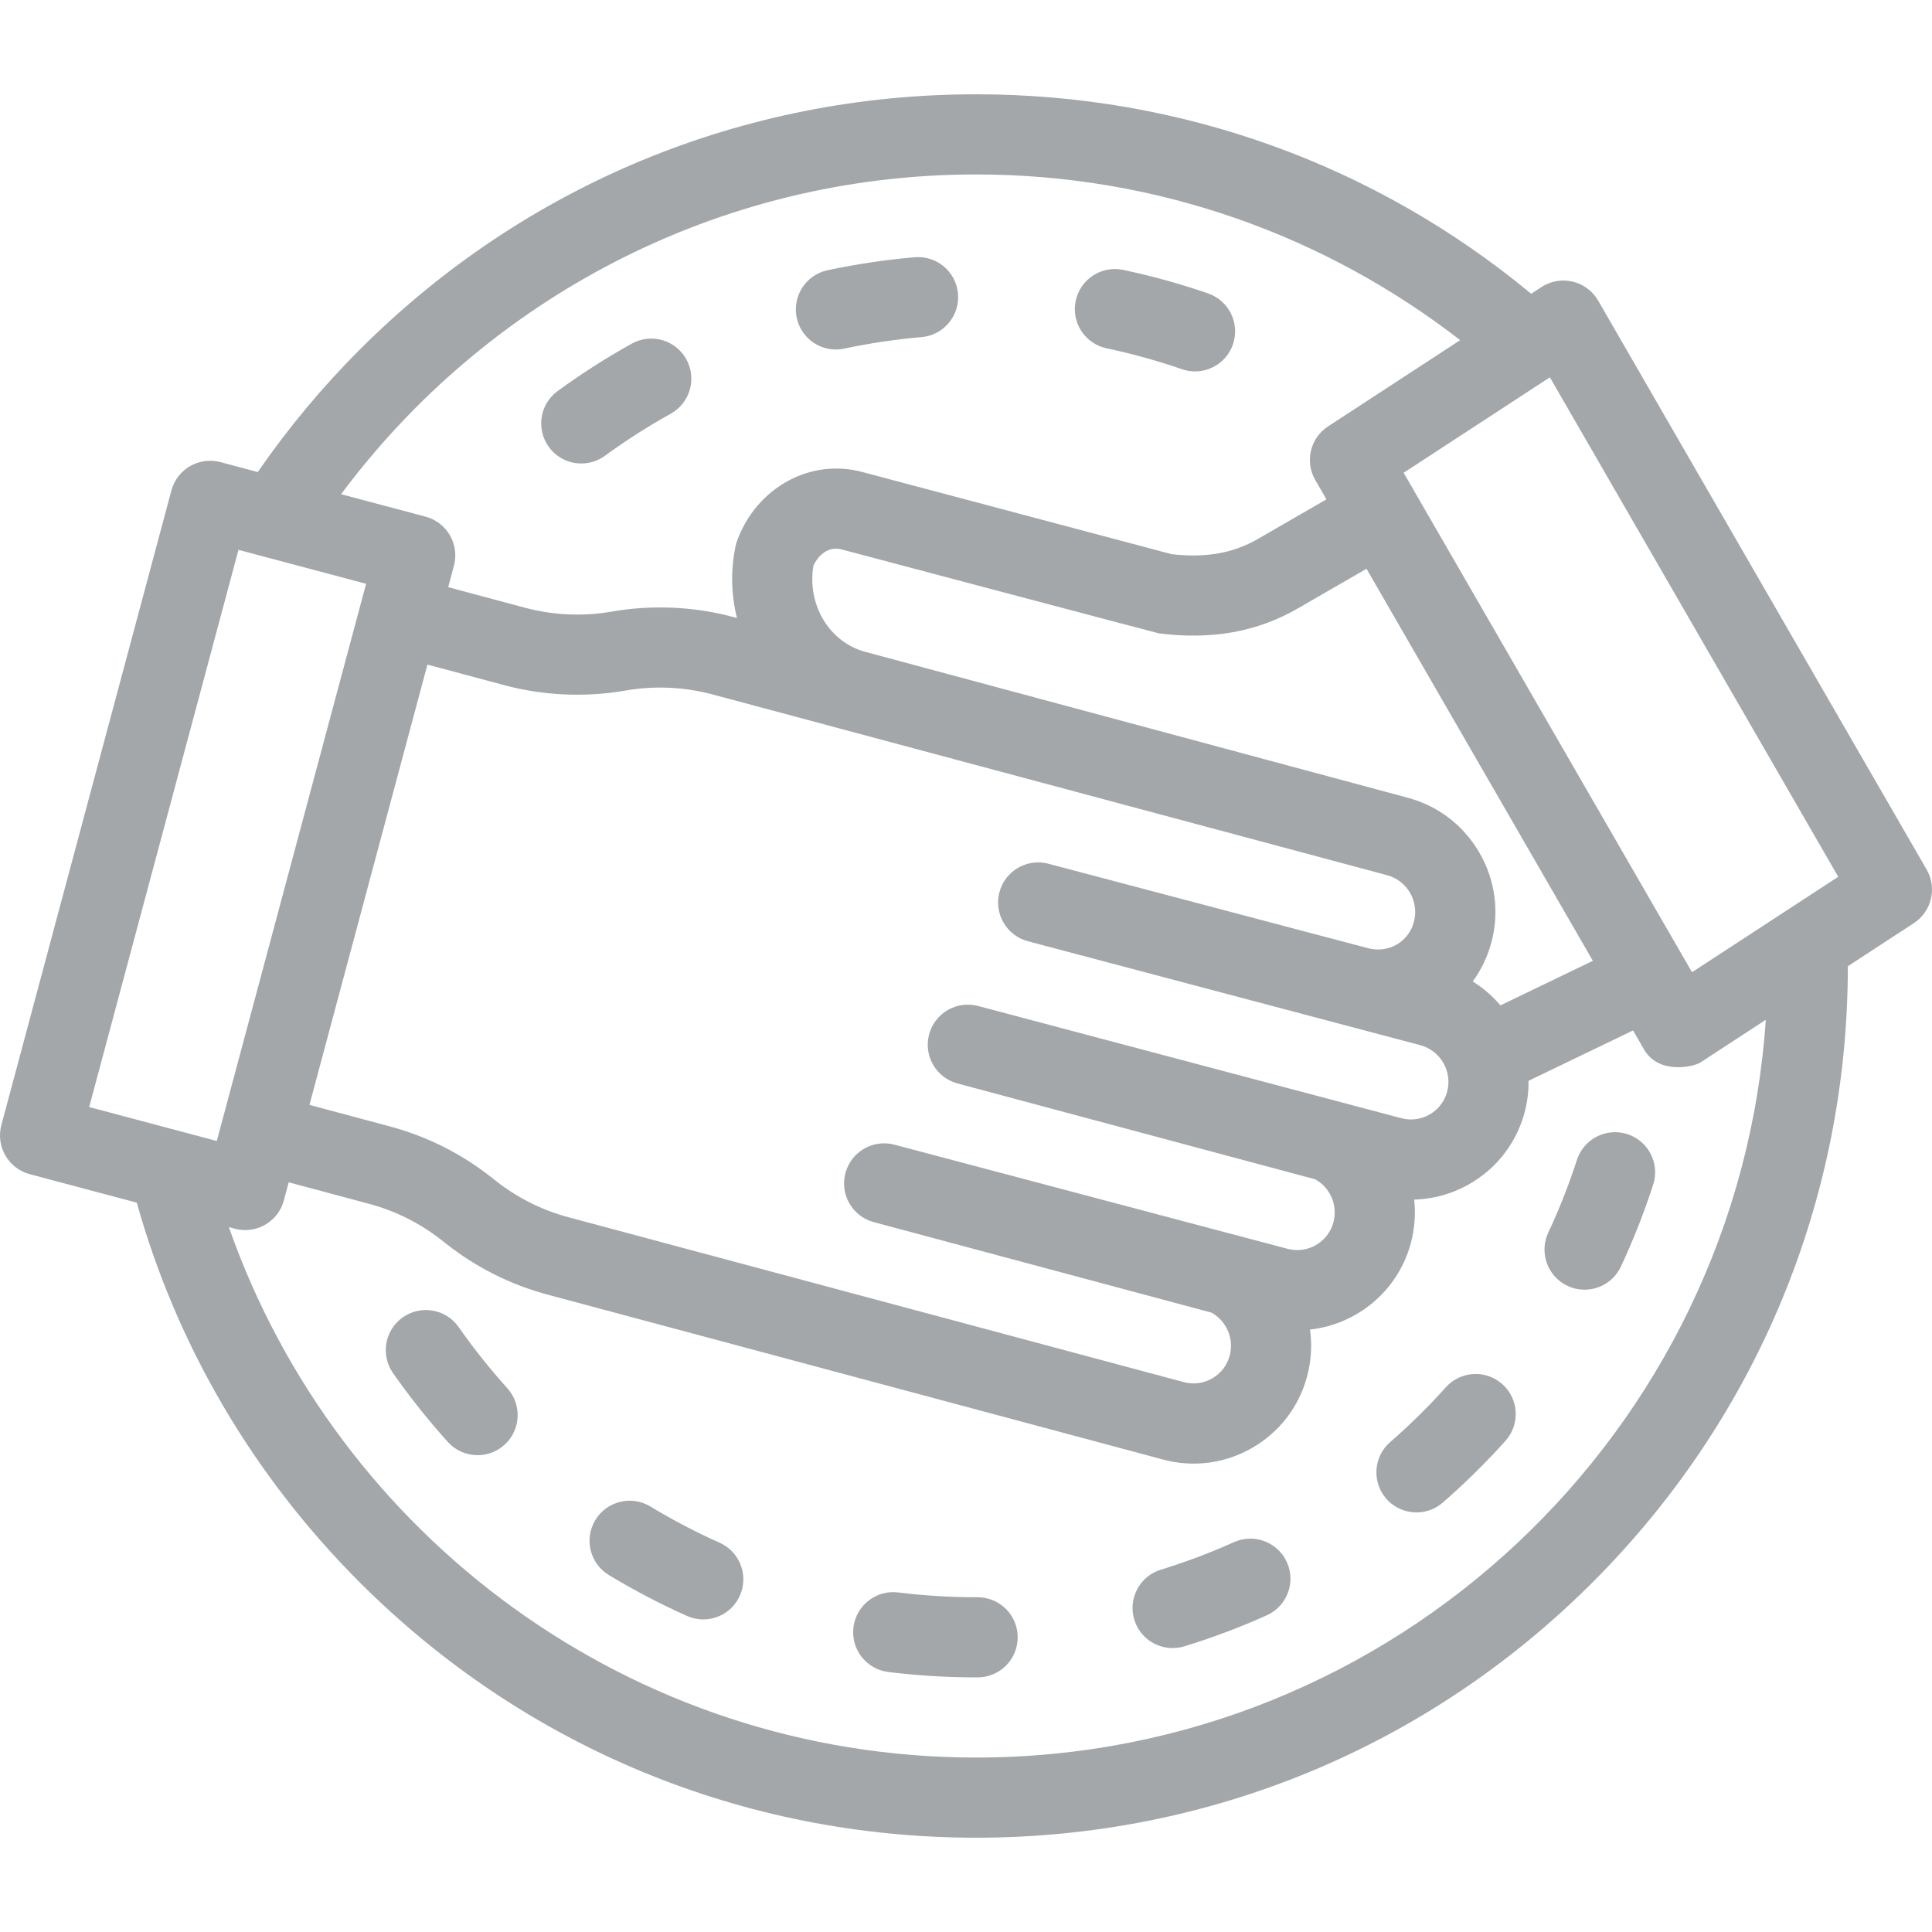 <?xml version="1.0" encoding="iso-8859-1"?>
<!-- Generator: Adobe Illustrator 19.0.0, SVG Export Plug-In . SVG Version: 6.00 Build 0)  -->
<svg version="1.1" id="Layer_1" xmlns="http://www.w3.org/2000/svg" xmlns:xlink="http://www.w3.org/1999/xlink" x="0px" y="0px"
	 viewBox="0 0 512 512" style="fill: rgb(163, 167, 169)" xml:space="preserve">
<g>
	<g>
		<g>
			<path  d="M327.011,408.69c-6.279,2.822-12.795,5.273-19.368,7.289c-5.608,1.72-8.76,7.659-7.041,13.268
				c1.401,4.571,5.606,7.51,10.152,7.51c1.031,0,2.08-0.151,3.117-0.469c7.413-2.273,14.763-5.039,21.847-8.222
				c5.35-2.405,7.739-8.691,5.334-14.041C338.648,408.675,332.36,406.287,327.011,408.69z"/>
			<path  d="M221.514,92.623c0.734,0,1.481-0.076,2.227-0.236c6.717-1.434,13.604-2.459,20.468-3.05
				c5.844-0.503,10.174-5.648,9.671-11.493c-0.503-5.844-5.642-10.171-11.492-9.672c-7.739,0.666-15.505,1.824-23.08,3.44
				c-5.737,1.224-9.394,6.867-8.171,12.604C212.202,89.206,216.609,92.623,221.514,92.623z"/>
			<path  d="M293.272,92.31c6.735,1.421,13.448,3.282,19.952,5.531c1.15,0.398,2.321,0.586,3.473,0.586
				c4.401,0,8.518-2.759,10.037-7.152c1.917-5.544-1.023-11.592-6.567-13.509c-7.338-2.539-14.911-4.637-22.51-6.241
				c-5.744-1.212-11.374,2.461-12.585,8.2C283.861,85.463,287.532,91.098,293.272,92.31z"/>
			<path  d="M154.054,122.827c2.171,0,4.363-0.664,6.252-2.041c5.562-4.059,11.432-7.811,17.441-11.149
				c5.128-2.849,6.976-9.315,4.127-14.443c-2.849-5.128-9.313-6.977-14.443-4.127c-6.771,3.761-13.382,7.987-19.648,12.558
				c-4.738,3.457-5.777,10.102-2.32,14.841C147.544,121.316,150.776,122.827,154.054,122.827z"/>
			<path  d="M259.081,423.283c-0.015,0-0.029,0-0.044,0h-0.347c-6.905,0-13.859-0.427-20.67-1.269
				c-5.824-0.724-11.125,3.416-11.844,9.237c-0.72,5.821,3.416,11.125,9.237,11.844c7.673,0.948,15.504,1.43,23.276,1.43h0.432
				c5.865-0.023,10.602-4.798,10.579-10.664C269.677,428.01,264.927,423.283,259.081,423.283z"/>
			<path  d="M190.703,408.84c-6.28-2.805-12.452-6.036-18.346-9.604c-5.019-3.037-11.548-1.432-14.586,3.587
				c-3.037,5.019-1.431,11.549,3.587,14.586c6.644,4.021,13.603,7.663,20.682,10.825c1.407,0.629,2.878,0.926,4.326,0.926
				c4.063,0,7.94-2.344,9.703-6.292C198.461,417.514,196.059,411.232,190.703,408.84z"/>
			<path  d="M431.276,300.558c-5.581-1.806-11.57,1.254-13.376,6.835c-2.117,6.544-4.67,13.025-7.59,19.264
				c-2.486,5.313-0.194,11.635,5.118,14.122c1.456,0.681,2.987,1.004,4.494,1.004c3.996,0,7.823-2.264,9.627-6.122
				c3.293-7.035,6.173-14.345,8.562-21.726C439.917,308.353,436.857,302.365,431.276,300.558z"/>
			<path  d="M121.557,351.703c-3.365-4.805-9.987-5.973-14.792-2.61c-4.805,3.364-5.973,9.987-2.61,14.792
				c4.444,6.346,9.33,12.484,14.523,18.244c2.098,2.326,4.988,3.508,7.891,3.508c2.535,0,5.079-0.903,7.11-2.734
				c4.357-3.928,4.703-10.643,0.774-15C129.843,362.79,125.503,357.338,121.557,351.703z"/>
			<path  d="M398.16,366.835c-4.363-3.917-11.079-3.558-14.998,0.807c-4.6,5.123-9.565,10.014-14.759,14.536
				c-4.424,3.852-4.887,10.562-1.035,14.985c2.1,2.412,5.049,3.646,8.014,3.646c2.474,0,4.959-0.859,6.971-2.611
				c5.847-5.092,11.437-10.598,16.615-16.364C402.886,377.468,402.524,370.754,398.16,366.835z"/>
			<path  d="M510.576,230.439L423.52,79.653c-1.458-2.527-3.893-4.342-6.731-5.021c-2.837-0.677-5.83-0.158-8.274,1.437l-2.733,1.784
				c-41.308-34.231-92.767-52.865-147.093-52.865c-61.706,0-119.718,24.029-163.35,67.661
				c-10.085,10.085-19.096,20.953-27.029,32.446l-9.897-2.632c-5.661-1.506-11.473,1.858-12.989,7.516L0.362,298.16
				c-0.731,2.724-0.346,5.627,1.066,8.069c1.413,2.441,3.738,4.221,6.463,4.945l28.354,7.539
				c10.562,37.679,30.668,72.209,59.094,100.637c43.633,43.632,101.645,67.661,163.35,67.661s119.717-24.029,163.35-67.661
				c43.618-43.619,67.645-101.609,67.66-163.292l17.485-11.413C511.907,241.561,513.397,235.323,510.576,230.439z M258.69,46.232
				c48.273,0,92.78,16.402,128.268,43.911l-35.008,22.855c-4.722,3.083-6.212,9.32-3.391,14.205l2.962,5.131l-18.232,10.527
				c-6.495,3.75-13.747,5.028-22.776,4.005l-82.043-21.795c-13.745-3.685-27.991,4.162-33.132,18.249
				c-0.177,0.489-0.321,0.99-0.425,1.5c-1.337,6.491-1.118,12.946,0.39,18.957l-0.998-0.268
				c-10.422-2.793-21.547-3.287-32.173-1.432c-7.603,1.33-15.563,0.974-23.02-1.024l-20.336-5.45l1.52-5.674
				c0.731-2.724,0.346-5.627-1.066-8.069c-1.413-2.441-3.738-4.221-6.463-4.945l-22.371-5.949
				C128.661,79.586,189.844,46.232,258.69,46.232z M392.08,226.016c-4.191-7.257-10.937-12.445-18.995-14.603l-143.762-38.664
				c-9.561-2.562-15.48-12.477-13.764-22.807c1.28-2.835,4.011-5.263,7.432-4.348c0,0,83.724,22.208,84.198,22.267
				c13.985,1.748,25.994-0.413,36.717-6.605l18.232-10.527l59.987,103.901l-24.503,11.805c-2.081-2.453-4.543-4.605-7.336-6.34
				c2.215-3.021,3.916-6.494,4.943-10.328C397.39,241.709,396.27,233.274,392.08,226.016z M253.739,287.126l94.818,25.407
				c3.926,2.177,6.031,6.843,4.81,11.402c-1.416,5.284-6.866,8.429-12.151,7.015l-104.159-27.593
				c-5.666-1.519-11.49,1.844-13.009,7.51c-1.519,5.666,1.844,11.49,7.51,13.009l89.505,23.983
				c3.927,2.177,6.034,6.843,4.813,11.403c-0.686,2.56-2.327,4.699-4.623,6.024c-2.294,1.324-4.966,1.677-7.528,0.991
				L150.647,322.58c-7.03-1.884-13.495-5.122-19.215-9.623l-1.272-1c-7.992-6.29-17.027-10.815-26.851-13.446l-21.299-5.707
				l31.265-116.681l20.335,5.449c10.42,2.791,21.546,3.287,32.173,1.432c7.605-1.328,15.565-0.974,23.02,1.024l178.785,47.906
				c5.366,1.438,8.562,6.973,7.103,12.411c-1.429,5.325-6.778,8.363-12.181,6.928l-0.023-0.006
				c-0.831-0.223-84.612-22.356-84.612-22.356c-5.669-1.519-11.489,1.845-13.008,7.51c-1.519,5.666,1.844,11.49,7.51,13.009
				l104.01,27.553c5.367,1.438,8.563,6.973,7.125,12.338c-1.414,5.283-6.87,8.432-12.15,7.014l-112.126-29.728
				c-5.672-1.522-11.49,1.845-13.008,7.51C244.71,279.783,248.073,285.607,253.739,287.126z M23.634,293.379L63.2,145.717
				l33.819,8.992L57.454,302.371L23.634,293.379z M258.69,465.769c-91.43,0-169.382-58.798-198.037-140.566l1.588,0.423
				c0.914,0.243,1.832,0.359,2.736,0.359c4.69,0,8.981-3.131,10.253-7.875l1.283-4.788l21.299,5.707
				c7.029,1.883,13.493,5.12,19.214,9.623l1.272,1c7.991,6.289,17.026,10.813,26.851,13.446l163.079,43.697
				c2.684,0.719,5.409,1.076,8.117,1.076c5.4,0,10.729-1.416,15.53-4.189c7.209-4.161,12.366-10.883,14.52-18.923
				c1.118-4.174,1.337-8.38,0.774-12.411c12.396-1.371,23.3-10.161,26.716-22.915c1.037-3.868,1.3-7.765,0.886-11.524
				c13.426-0.371,25.612-9.471,29.261-23.091c0.752-2.805,1.075-5.623,1.047-8.395l27.698-13.346l2.836,4.911
				c3.83,6.917,13.263,4.72,15.005,3.584l17.333-11.315C460.595,379.297,369.563,465.769,258.69,465.769z M448.401,257.65
				l-76.419-132.362l38.751-25.298l76.419,132.362L448.401,257.65z"/>
		</g>
	</g>
</g>
<g>
</g>
<g>
</g>
<g>
</g>
<g>
</g>
<g>
</g>
<g>
</g>
<g>
</g>
<g>
</g>
<g>
</g>
<g>
</g>
<g>
</g>
<g>
</g>
<g>
</g>
<g>
</g>
<g>
</g>
</svg>

